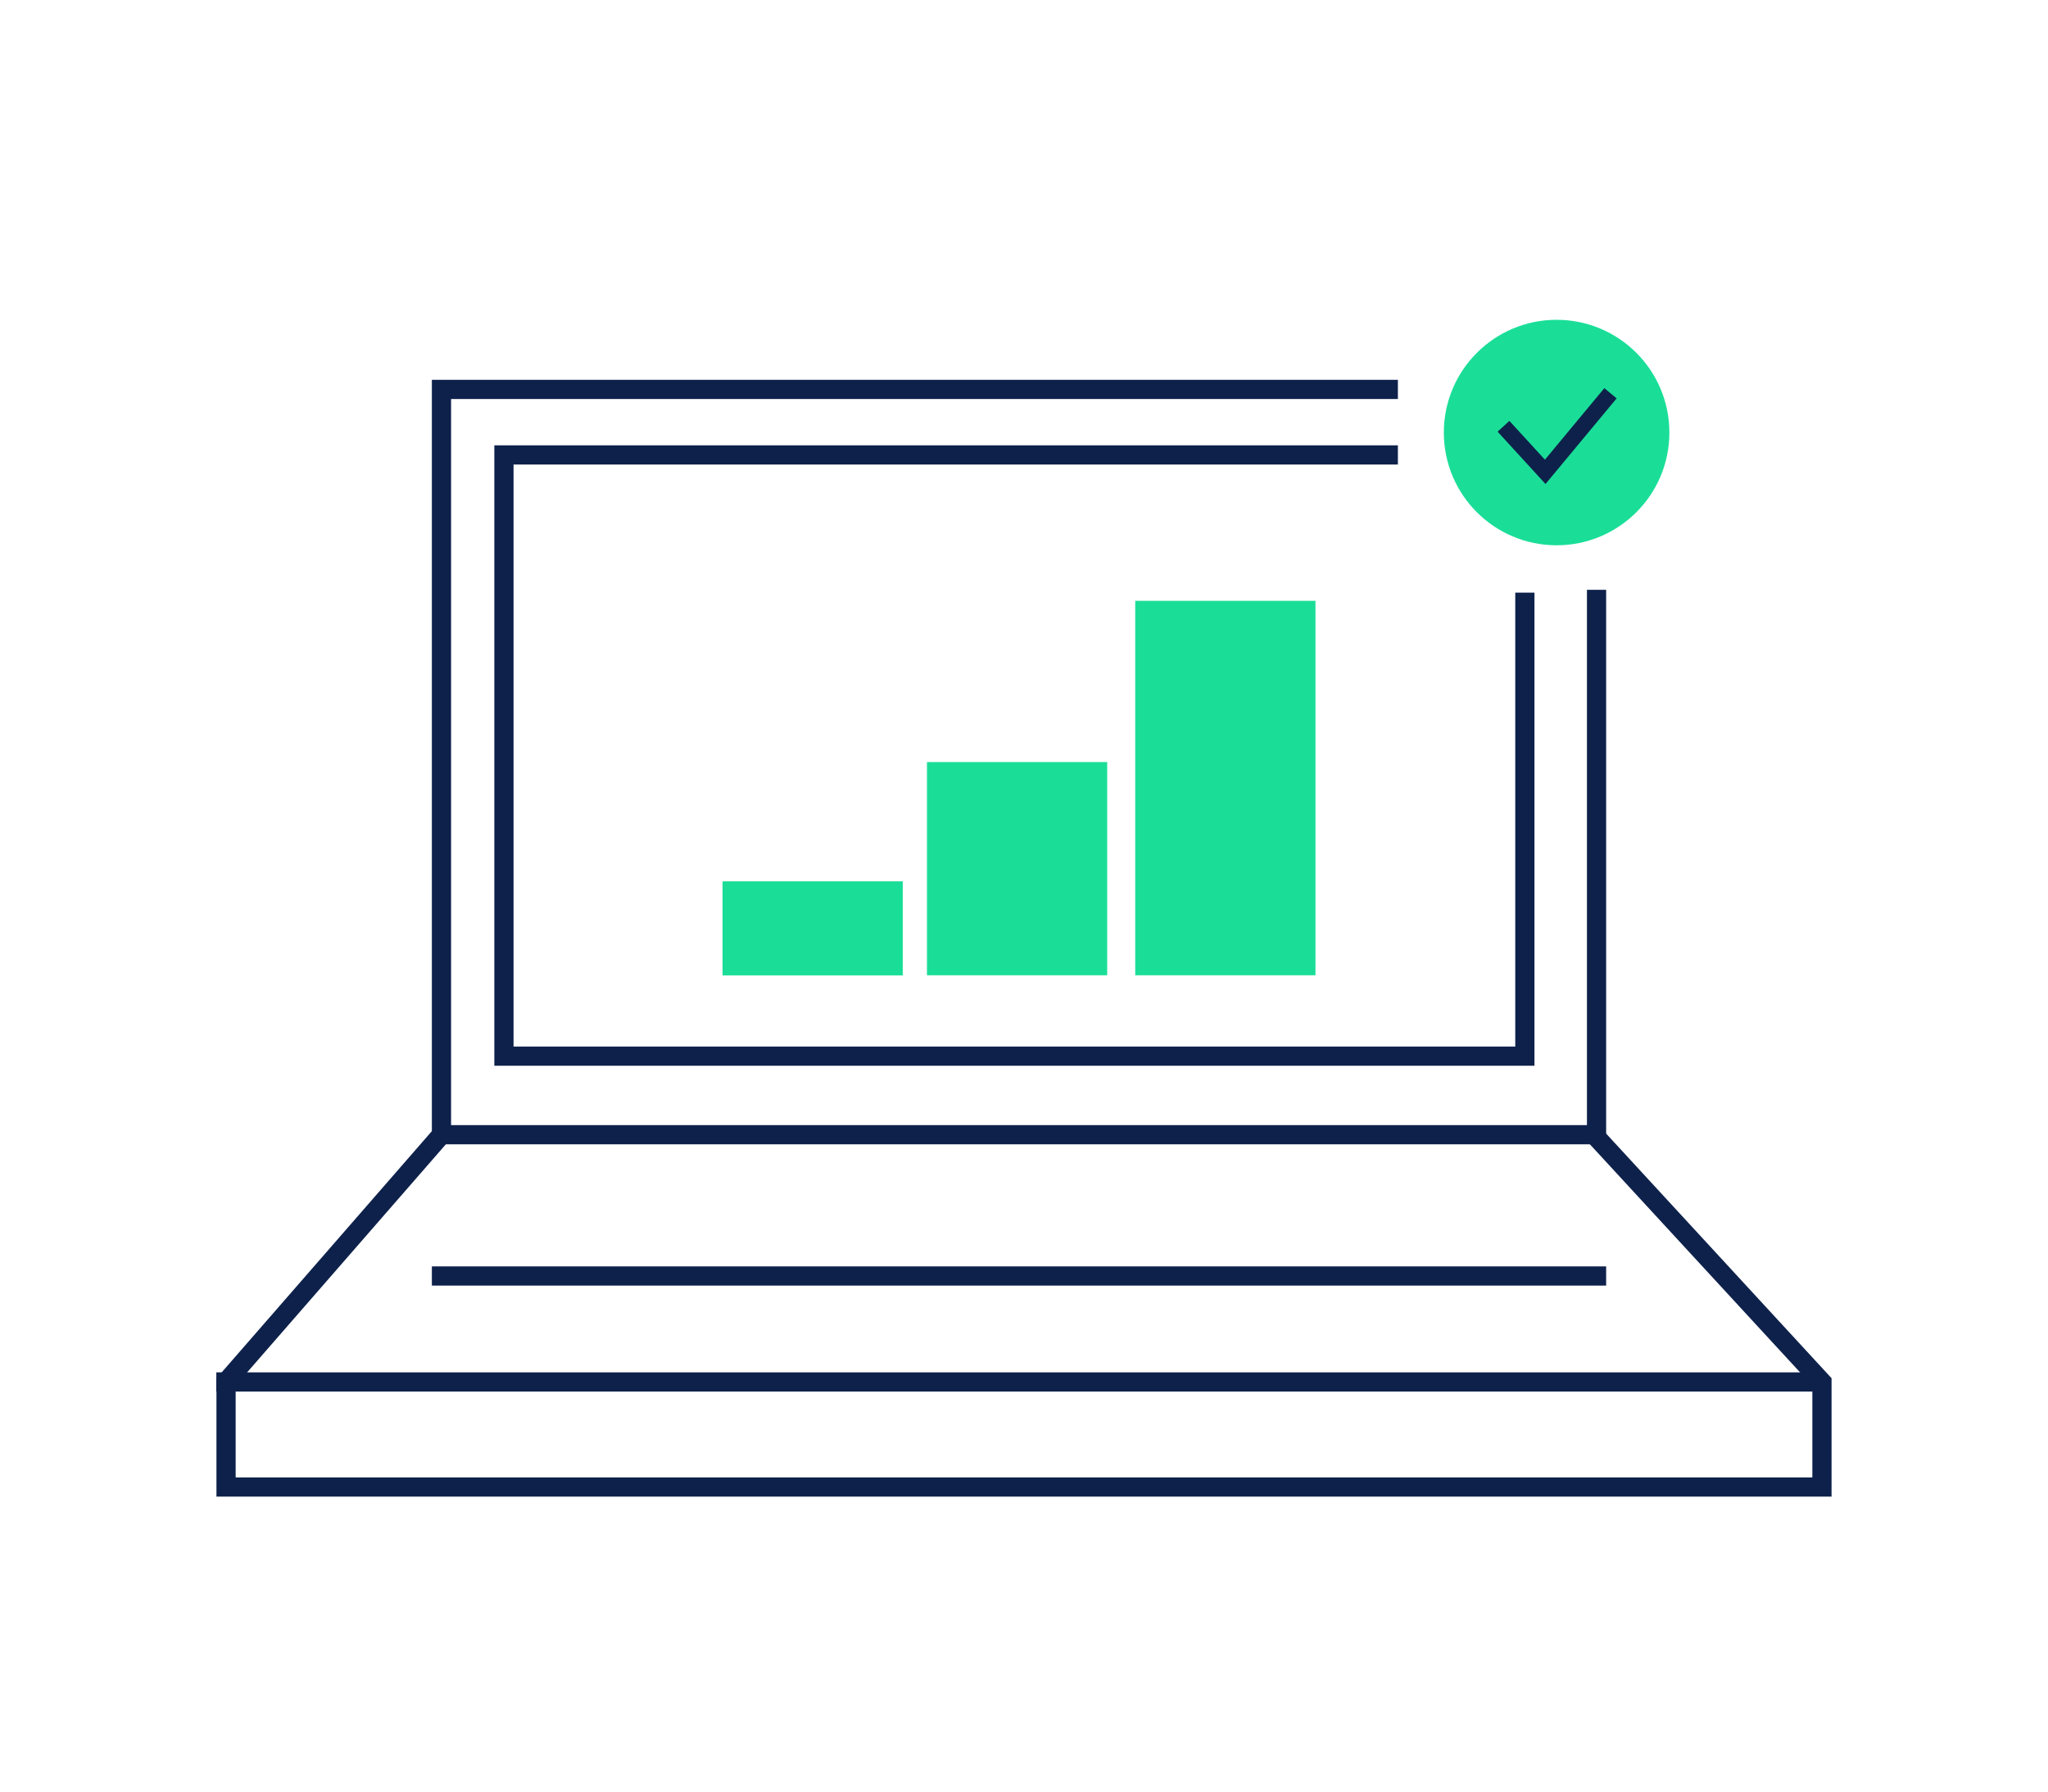 <svg id="Layer_1" data-name="Layer 1" xmlns="http://www.w3.org/2000/svg" viewBox="0 0 160 140"><defs><style>.cls-1,.cls-3{fill:none;stroke:#0e214b;stroke-miterlimit:10;}.cls-1{stroke-linecap:square;stroke-width:1.5px;}.cls-2{fill:#1ade98;}.cls-3{stroke-width:1.25px;}</style></defs><polyline class="cls-1" points="108.46 30.43 34.49 30.43 34.49 88.67 124.73 88.67 124.73 46.84"/><polyline class="cls-1" points="124.54 88.67 142.34 107.99 142.34 116.2 17.66 116.2 17.66 107.99 34.49 88.67"/><line class="cls-1" x1="17.65" y1="107.99" x2="141.38" y2="107.99"/><line class="cls-1" x1="34.49" y1="99.71" x2="124.73" y2="99.71"/><polyline class="cls-1" points="108.46 35.55 39.37 35.55 39.37 82.53 119.13 82.53 119.13 47.06"/><circle class="cls-2" cx="121.61" cy="33.8" r="8.81"/><polyline class="cls-3" points="117.46 33.31 120.72 36.87 125.82 30.73"/><rect class="cls-2" x="56.45" y="68.87" width="14.08" height="7.35"/><rect class="cls-2" x="72.42" y="59.55" width="14.08" height="16.66"/><rect class="cls-2" x="88.69" y="46.95" width="14.08" height="29.26"/></svg>